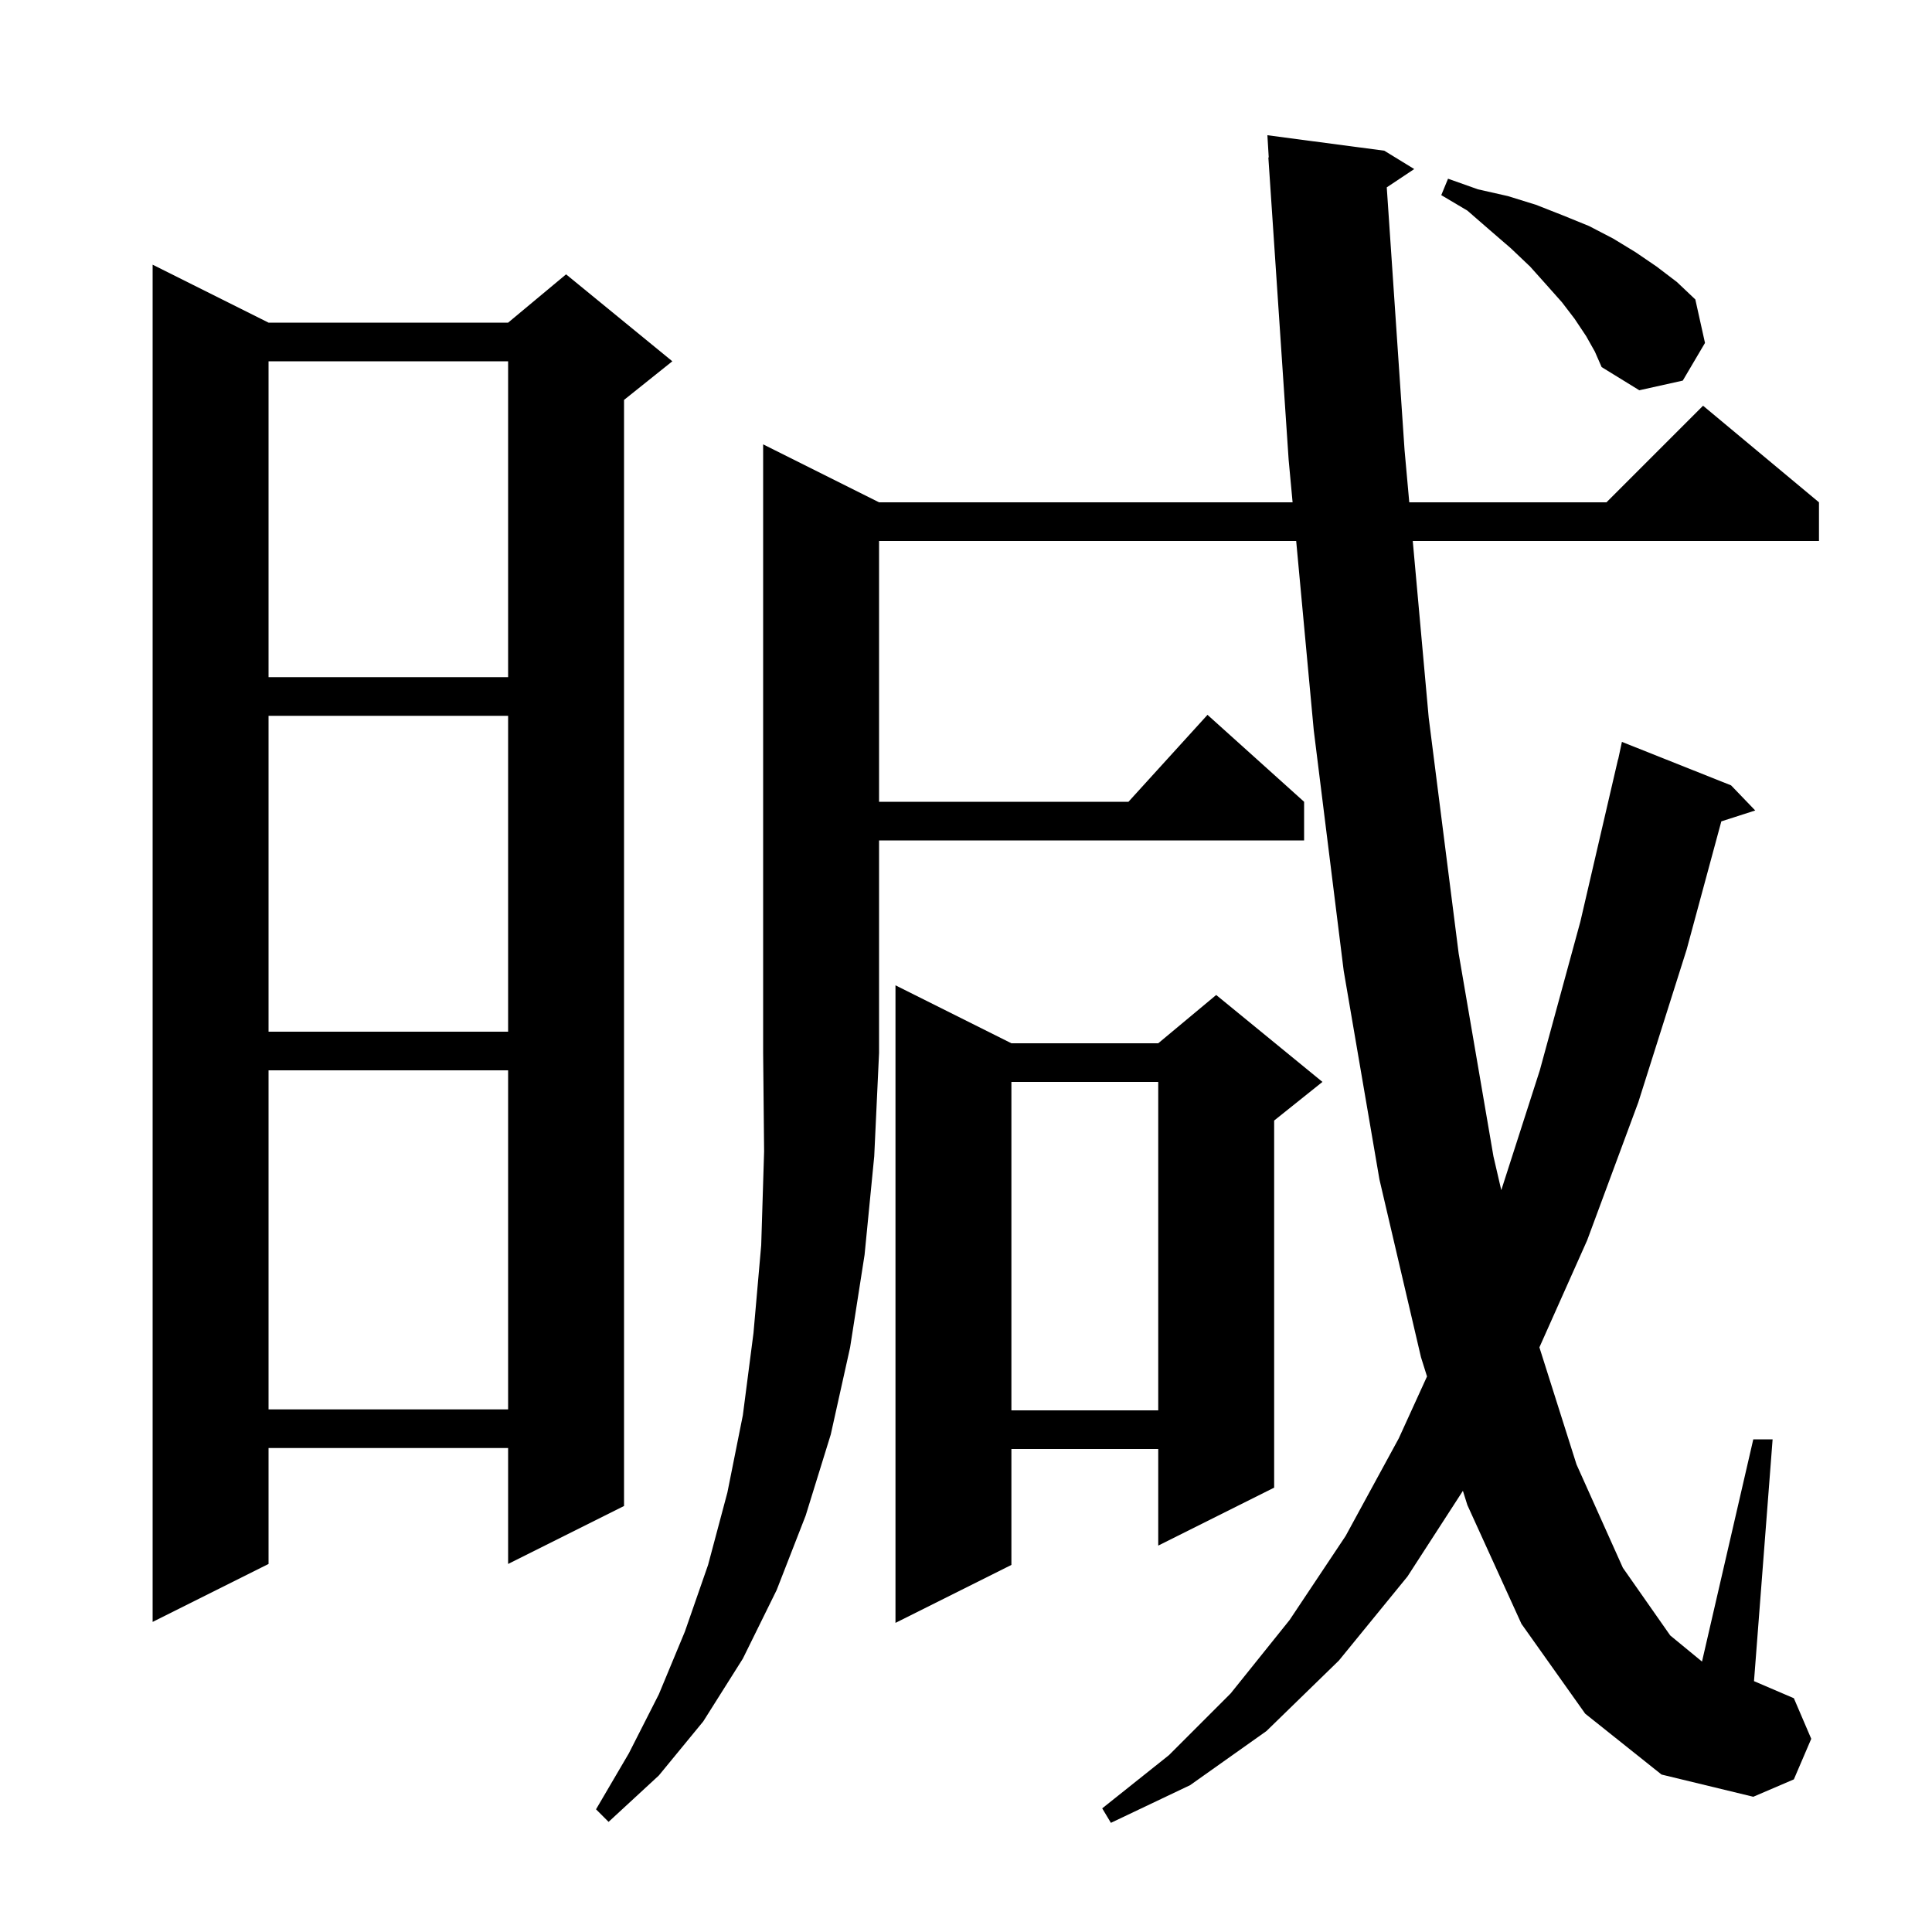 <svg xmlns="http://www.w3.org/2000/svg" xmlns:xlink="http://www.w3.org/1999/xlink" version="1.1" baseProfile="full" viewBox="0 0 200 200" width="200" height="200">
<g fill="black">
<path d="M 91.0 52.0 L 133.809 52.0 L 133.4 47.6 L 131.3 16.3 L 131.339 16.298 L 131.2 14.0 L 143.3 15.6 L 146.4 17.5 L 143.557 19.395 L 145.4 46.6 L 145.887 52.0 L 166.3 52.0 L 176.3 42.0 L 188.3 52.0 L 188.3 56.0 L 146.248 56.0 L 147.9 74.3 L 151.0 98.7 L 154.6 119.7 L 155.412 123.206 L 159.4 110.8 L 163.6 95.4 L 167.5 78.6 L 167.514 78.603 L 167.9 76.8 L 179.2 81.3 L 181.7 83.9 L 178.191 85.028 L 174.6 98.3 L 169.6 114.1 L 164.3 128.4 L 159.358 139.477 L 163.2 151.6 L 168.0 162.3 L 172.9 169.3 L 176.191 172.006 L 181.5 149.0 L 183.5 149.0 L 181.574 174.032 L 185.7 175.8 L 187.5 180.0 L 185.7 184.2 L 181.5 186.0 L 172.0 183.7 L 164.1 177.4 L 157.5 168.1 L 151.9 155.8 L 151.439 154.331 L 145.7 163.2 L 138.6 171.9 L 131.1 179.2 L 123.2 184.8 L 115.0 188.7 L 114.1 187.2 L 121.0 181.7 L 127.4 175.3 L 133.5 167.7 L 139.3 159.0 L 144.8 148.9 L 147.724 142.489 L 147.1 140.5 L 142.8 122.1 L 139.1 100.5 L 136.0 75.6 L 134.18 56.0 L 91.0 56.0 L 91.0 83.0 L 116.818 83.0 L 125.0 74.0 L 135.0 83.0 L 135.0 87.0 L 91.0 87.0 L 91.0 109.0 L 90.5 119.7 L 89.5 129.9 L 88.0 139.5 L 86.0 148.5 L 83.4 156.9 L 80.4 164.6 L 76.9 171.7 L 72.8 178.2 L 68.2 183.8 L 63.0 188.6 L 61.7 187.3 L 65.1 181.5 L 68.2 175.4 L 70.9 168.9 L 73.3 162.0 L 75.3 154.5 L 76.9 146.5 L 78.0 138.0 L 78.8 128.9 L 79.1 119.2 L 79.0 109.0 L 79.0 46.0 Z M 104.7 108.0 L 119.9 108.0 L 125.9 103.0 L 136.9 112.0 L 131.9 116.0 L 131.9 154.0 L 119.9 160.0 L 119.9 150.0 L 104.7 150.0 L 104.7 162.0 L 92.7 168.0 L 92.7 102.0 Z M 27.8 33.4 L 52.6 33.4 L 58.6 28.4 L 69.6 37.4 L 64.6 41.4 L 64.6 155.9 L 52.6 161.9 L 52.6 149.9 L 27.8 149.9 L 27.8 161.9 L 15.8 167.9 L 15.8 27.4 Z M 104.7 112.0 L 104.7 146.0 L 119.9 146.0 L 119.9 112.0 Z M 27.8 110.8 L 27.8 145.9 L 52.6 145.9 L 52.6 110.8 Z M 27.8 74.1 L 27.8 106.8 L 52.6 106.8 L 52.6 74.1 Z M 27.8 37.4 L 27.8 70.1 L 52.6 70.1 L 52.6 37.4 Z M 164.2 34.8 L 163.0 33.0 L 161.7 31.3 L 160.1 29.5 L 158.4 27.6 L 156.4 25.7 L 154.2 23.8 L 151.9 21.8 L 149.2 20.2 L 149.9 18.5 L 153.0 19.6 L 156.1 20.3 L 159.0 21.2 L 161.8 22.3 L 164.5 23.4 L 167.0 24.7 L 169.3 26.1 L 171.5 27.6 L 173.6 29.2 L 175.5 31.0 L 176.5 35.5 L 174.2 39.4 L 169.7 40.4 L 165.8 38.0 L 165.1 36.4 Z " />
</g>
</svg>
